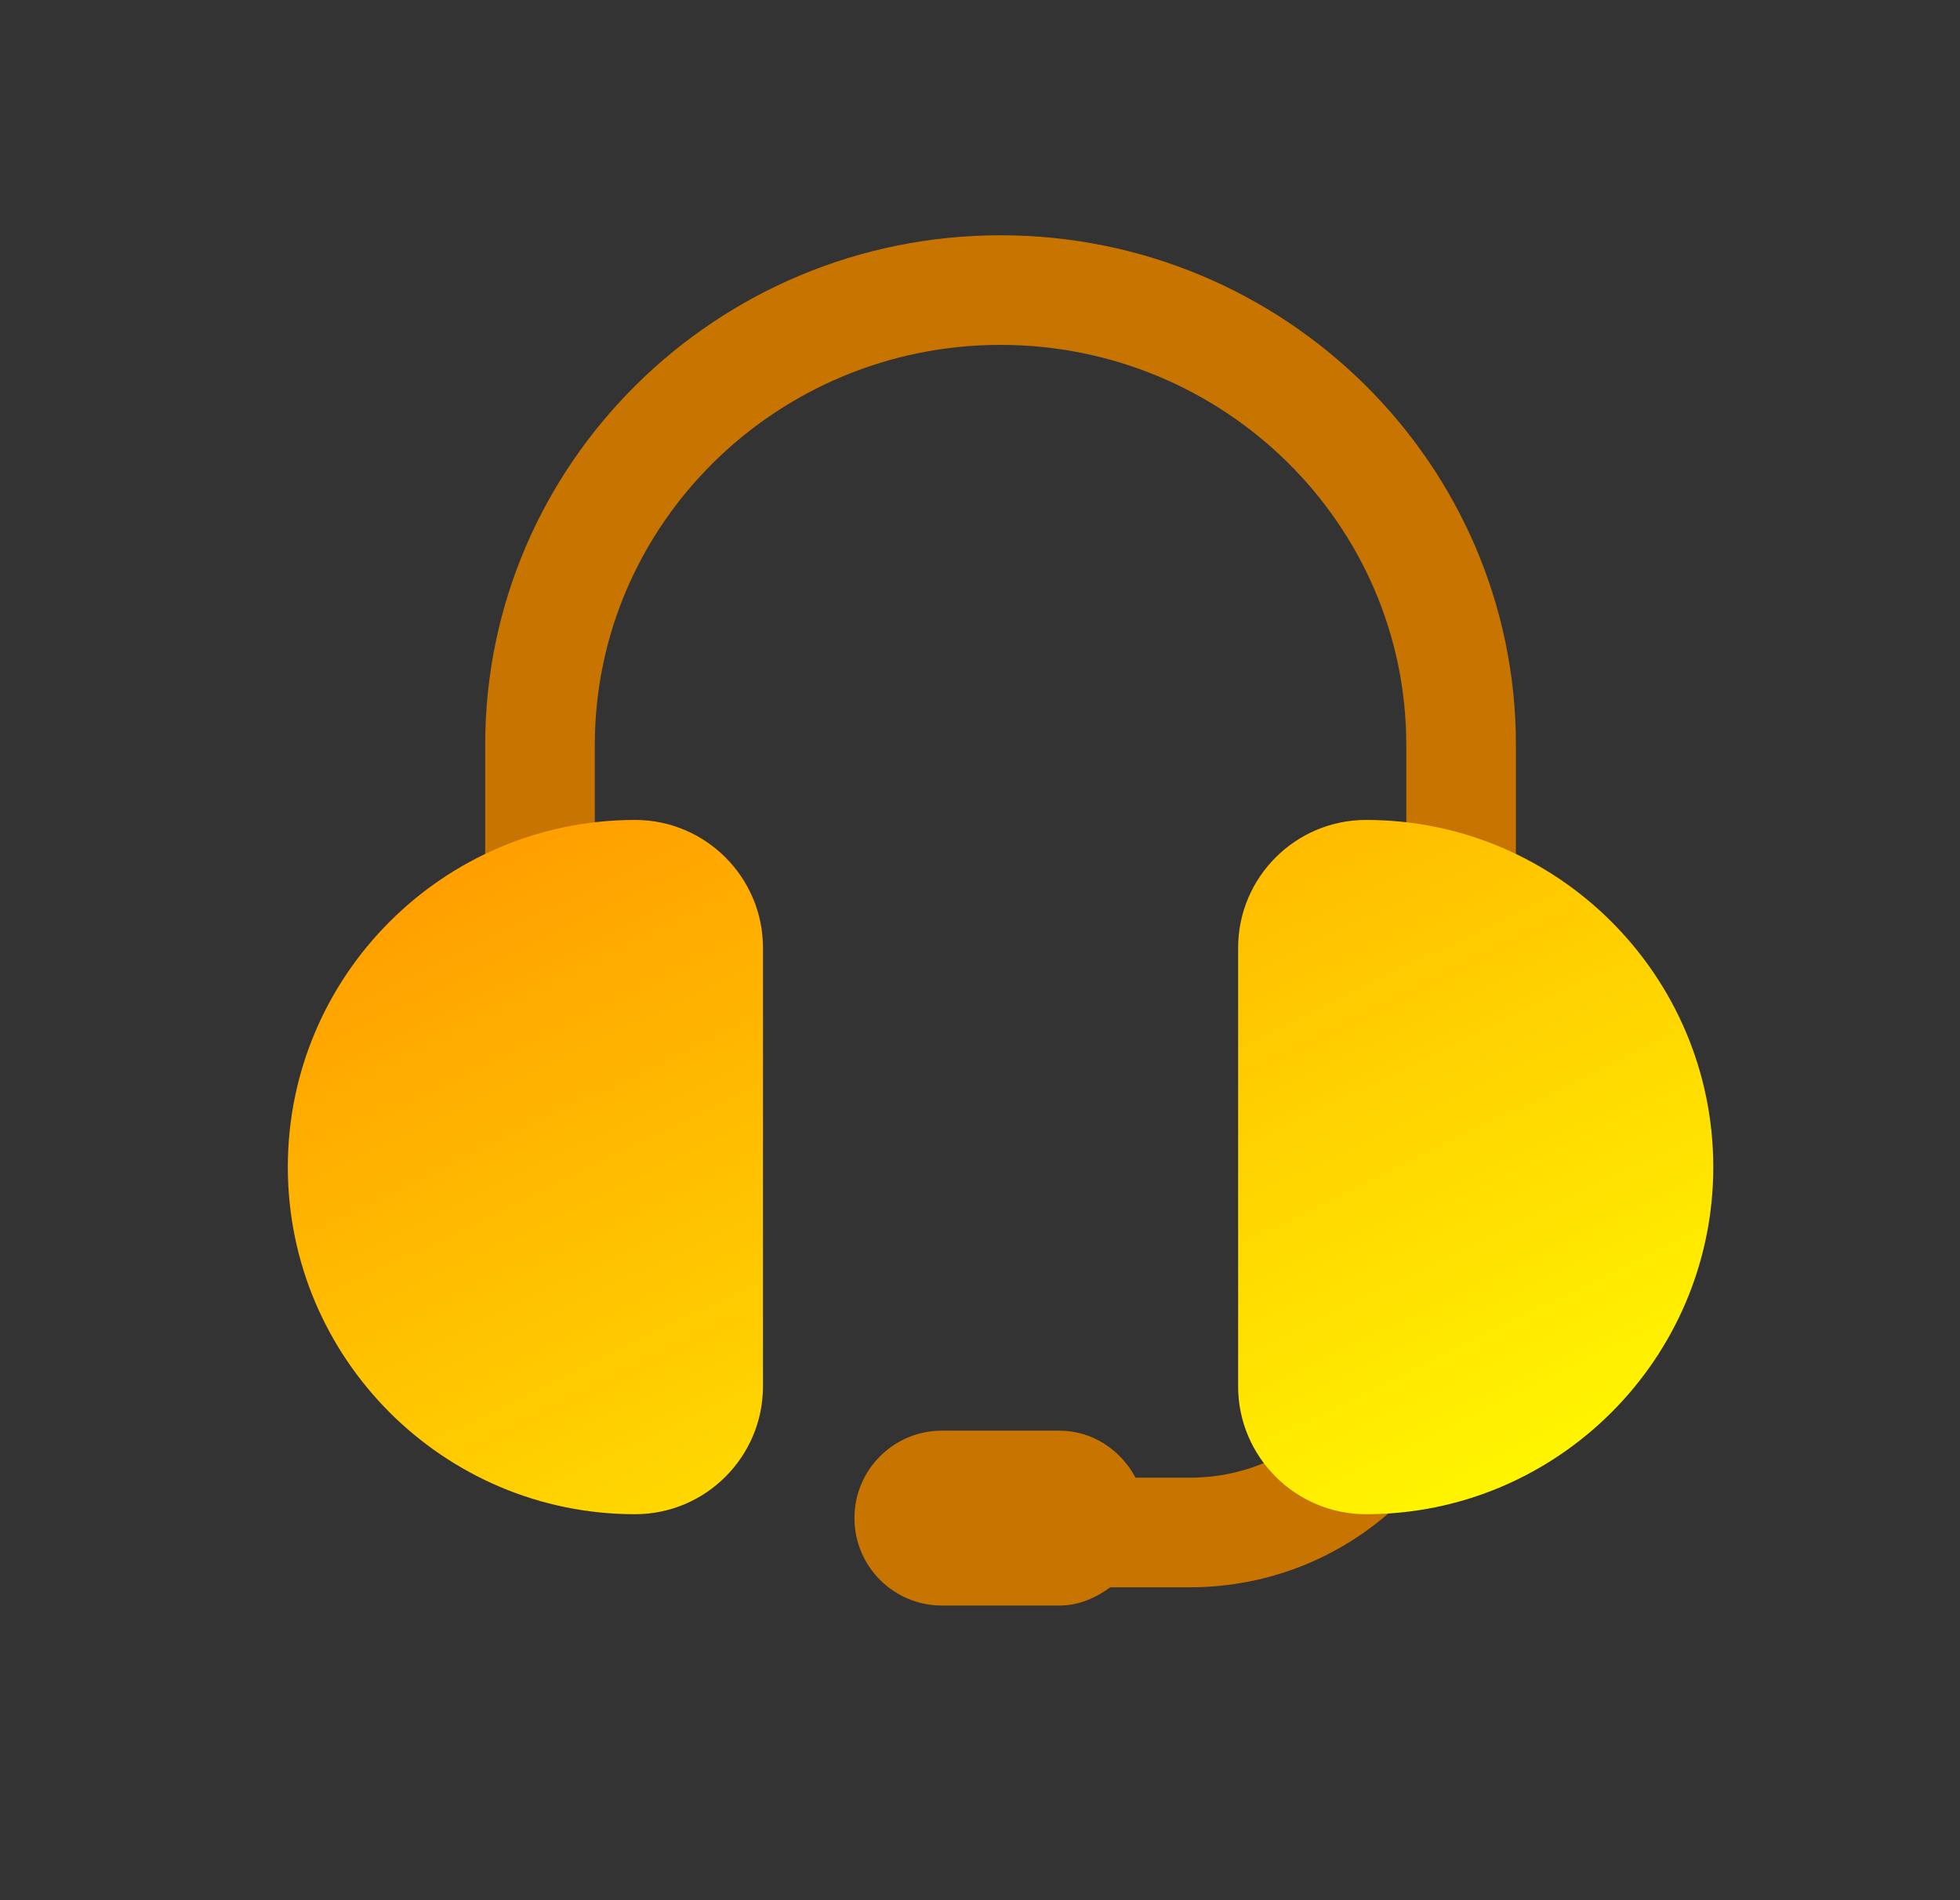 <svg width="33" height="32" viewBox="0 0 33 32" fill="none" xmlns="http://www.w3.org/2000/svg">
<rect x="0" y="0" width="33" height="32" fill="#333333" stroke="none"/>
<path d="M25.523 12.543V14.731C25.523 15.24 25.109 15.654 24.6 15.654C24.09 15.654 23.677 15.24 23.677 14.731V12.543C23.677 8.828 20.612 5.808 16.846 5.808C13.08 5.808 10.015 8.829 10.015 12.543V14.731C10.015 15.24 9.602 15.654 9.092 15.654C8.582 15.654 8.169 15.24 8.169 14.731V12.543C8.169 7.811 12.062 3.962 16.846 3.962C21.63 3.962 25.523 7.811 25.523 12.543ZM22.346 23.925C21.728 24.544 20.905 24.885 20.029 24.885H19.119C18.872 24.421 18.398 24.093 17.835 24.093H15.858C15.044 24.093 14.386 24.753 14.386 25.565C14.386 26.378 15.045 27.038 15.858 27.038H17.835C18.163 27.038 18.448 26.91 18.693 26.731H20.029C21.398 26.731 22.686 26.197 23.653 25.229C24.013 24.869 24.013 24.284 23.653 23.923C23.294 23.563 22.708 23.563 22.347 23.923L22.346 23.925Z" fill="url(#paint0_linear_3376_193)"/>
<path d="M12.846 15.962V23.346C12.846 24.534 11.88 25.5 10.692 25.5C7.468 25.5 4.846 22.877 4.846 19.654C4.846 16.43 7.468 13.808 10.692 13.808C11.88 13.808 12.846 14.774 12.846 15.962ZM23 13.808C21.812 13.808 20.846 14.774 20.846 15.962V23.346C20.846 24.534 21.812 25.5 23 25.5C26.223 25.5 28.846 22.877 28.846 19.654C28.846 16.43 26.223 13.808 23 13.808Z" fill="url(#paint1_linear_3376_193)"/>
<defs>
<linearGradient id="paint0_linear_3376_193" x1="16.846" y1="27.038" x2="16.846" y2="3.962" gradientUnits="userSpaceOnUse">
<stop stop-color="#C87400"/>
<stop offset="0.503" stop-color="#C87400"/>
<stop offset="1" stop-color="#C87400"/>
</linearGradient>
<linearGradient id="paint1_linear_3376_193" x1="4.846" y1="13.808" x2="14.053" y2="32.707" gradientUnits="userSpaceOnUse">
<stop stop-color="#FF9500"/>
<stop offset="1" stop-color="#FFFF00"/>
</linearGradient>
</defs>
</svg>
